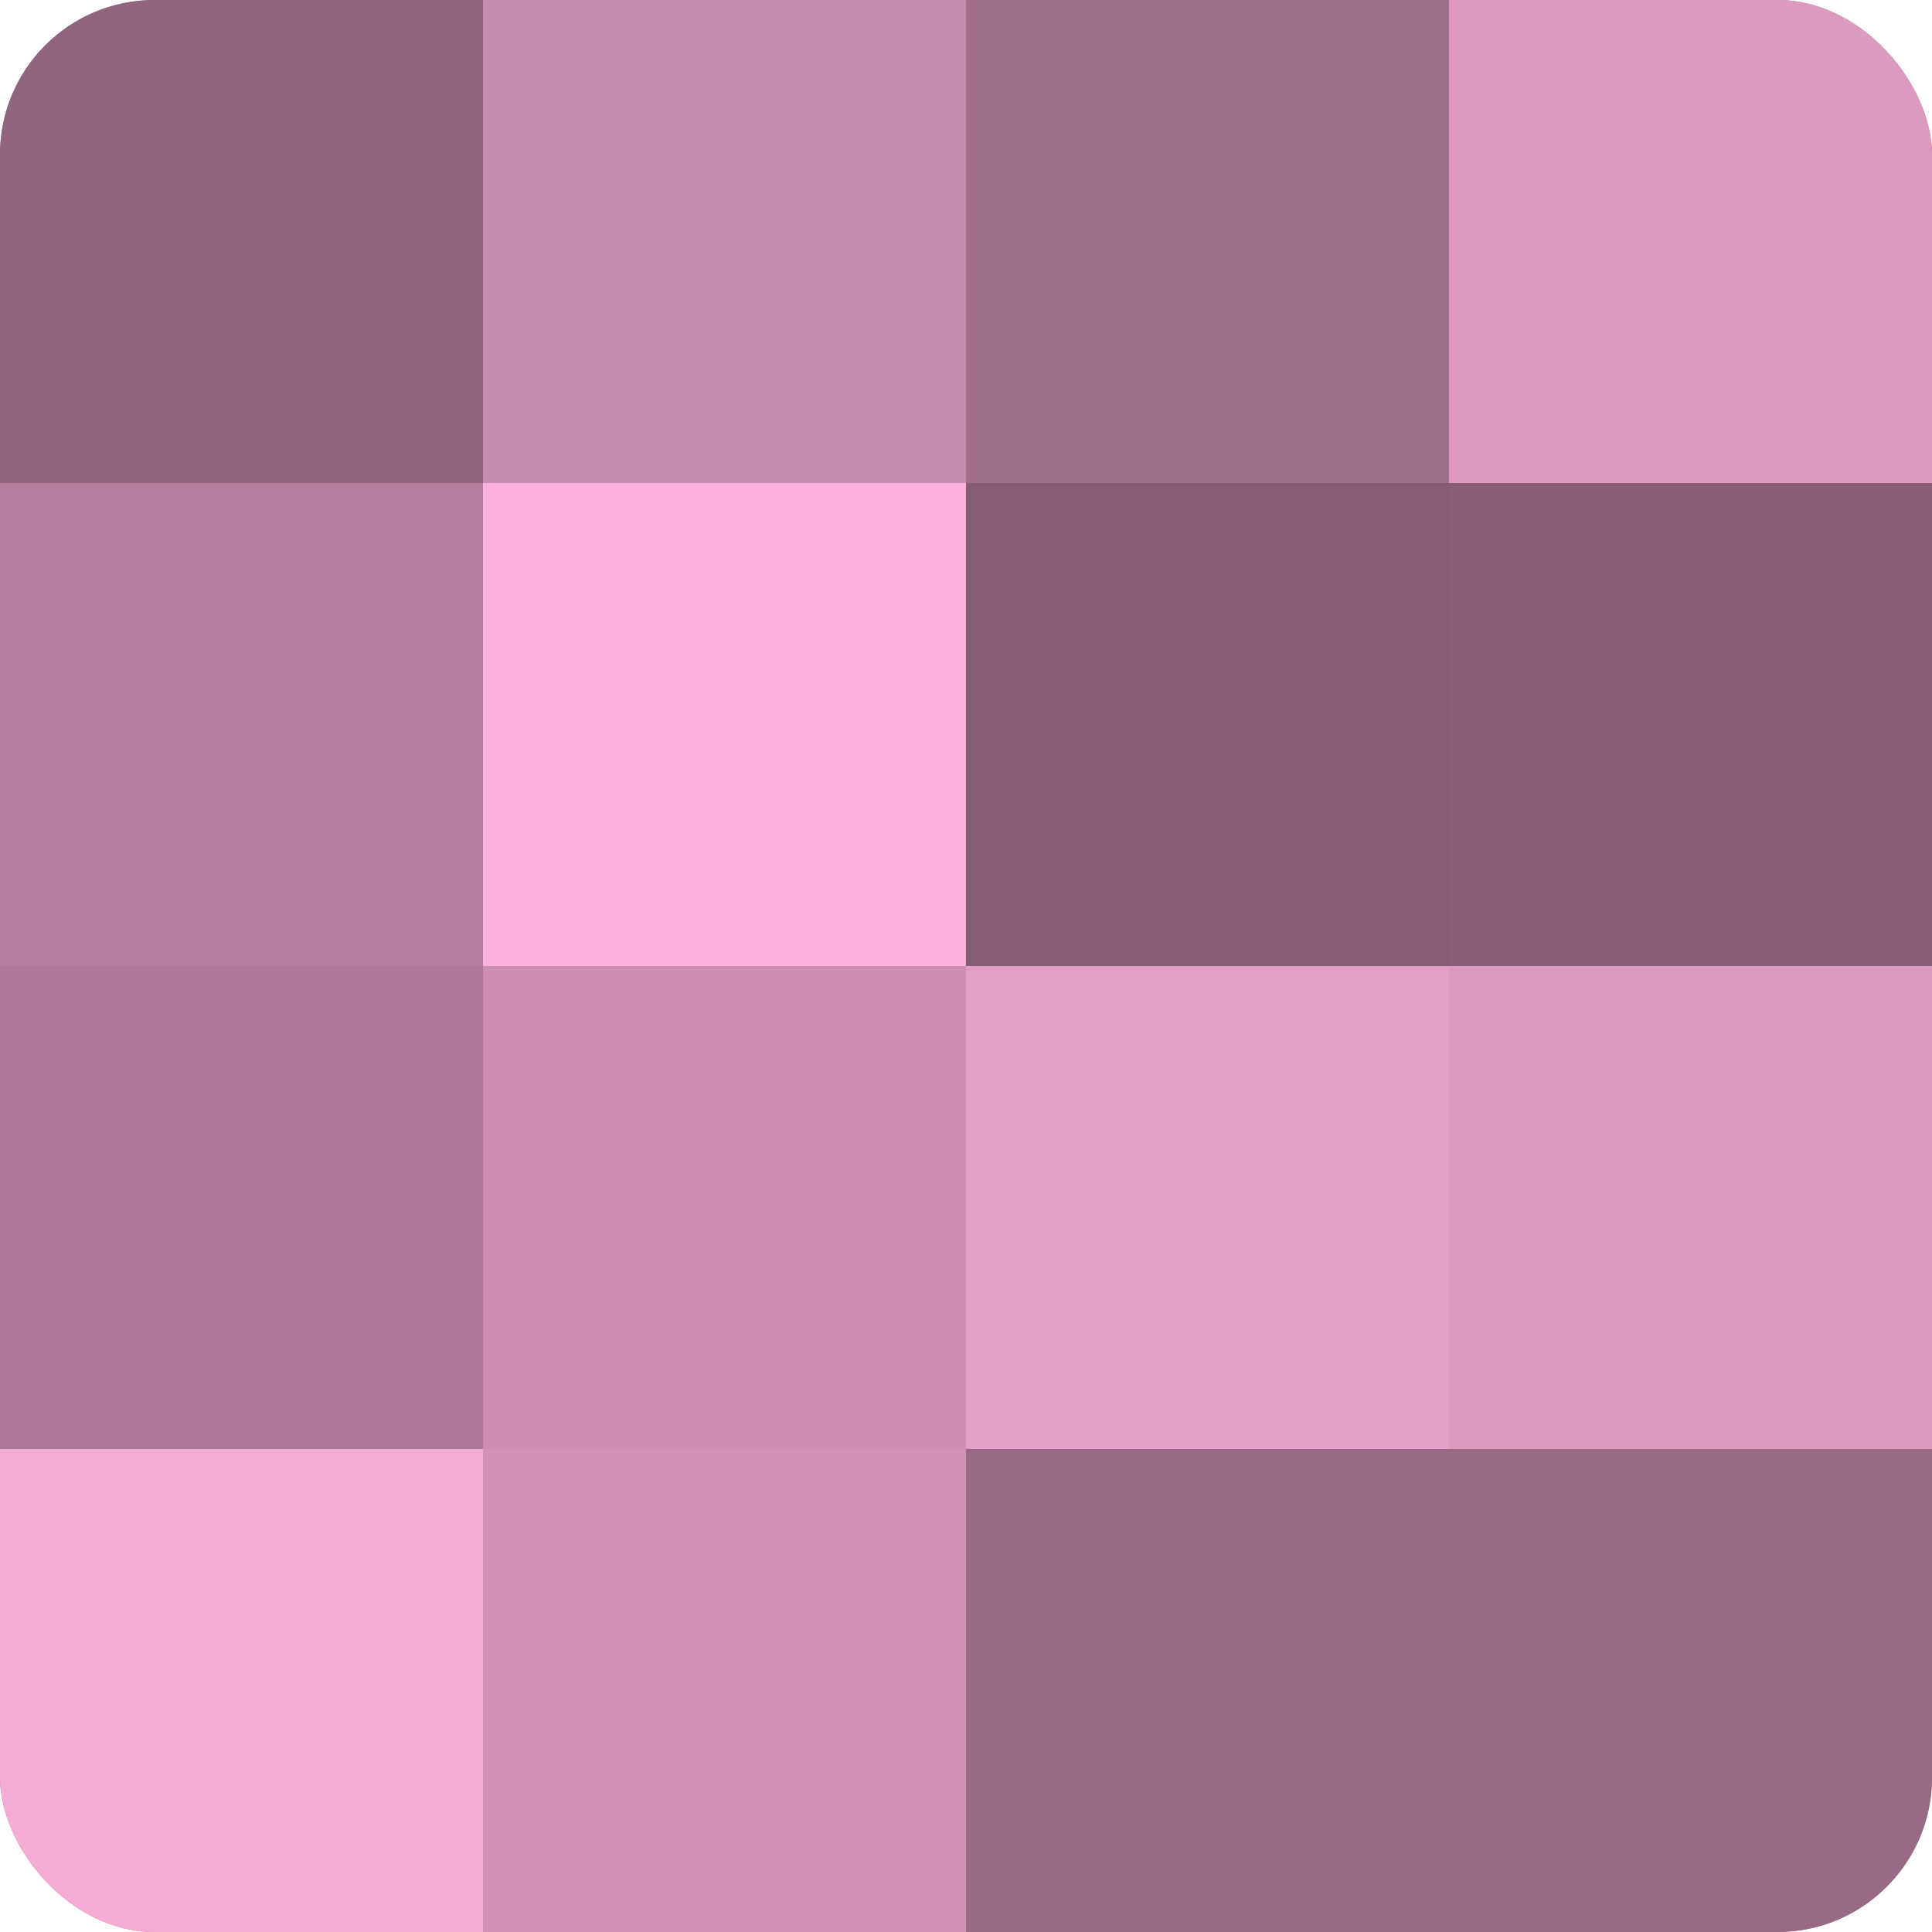 <?xml version="1.0" encoding="UTF-8"?>
<svg xmlns="http://www.w3.org/2000/svg" width="60" height="60" viewBox="0 0 100 100" preserveAspectRatio="xMidYMid meet"><defs><clipPath id="c" width="100" height="100"><rect width="100" height="100" rx="8" ry="8"/></clipPath></defs><g clip-path="url(#c)"><rect width="100" height="100" fill="#a0708b"/><rect width="25" height="25" fill="#90657d"/><rect y="25" width="25" height="25" fill="#b47e9c"/><rect y="50" width="25" height="25" fill="#ac7896"/><rect y="75" width="25" height="25" fill="#f4abd4"/><rect x="25" width="25" height="25" fill="#c88cae"/><rect x="25" y="25" width="25" height="25" fill="#fcb0db"/><rect x="25" y="50" width="25" height="25" fill="#cc8fb1"/><rect x="25" y="75" width="25" height="25" fill="#d092b5"/><rect x="50" width="25" height="25" fill="#a0708b"/><rect x="50" y="25" width="25" height="25" fill="#845d73"/><rect x="50" y="50" width="25" height="25" fill="#e49fc6"/><rect x="50" y="75" width="25" height="25" fill="#986a84"/><rect x="75" width="25" height="25" fill="#dc9abf"/><rect x="75" y="25" width="25" height="25" fill="#885f76"/><rect x="75" y="50" width="25" height="25" fill="#dc9abf"/><rect x="75" y="75" width="25" height="25" fill="#986a84"/></g></svg>
